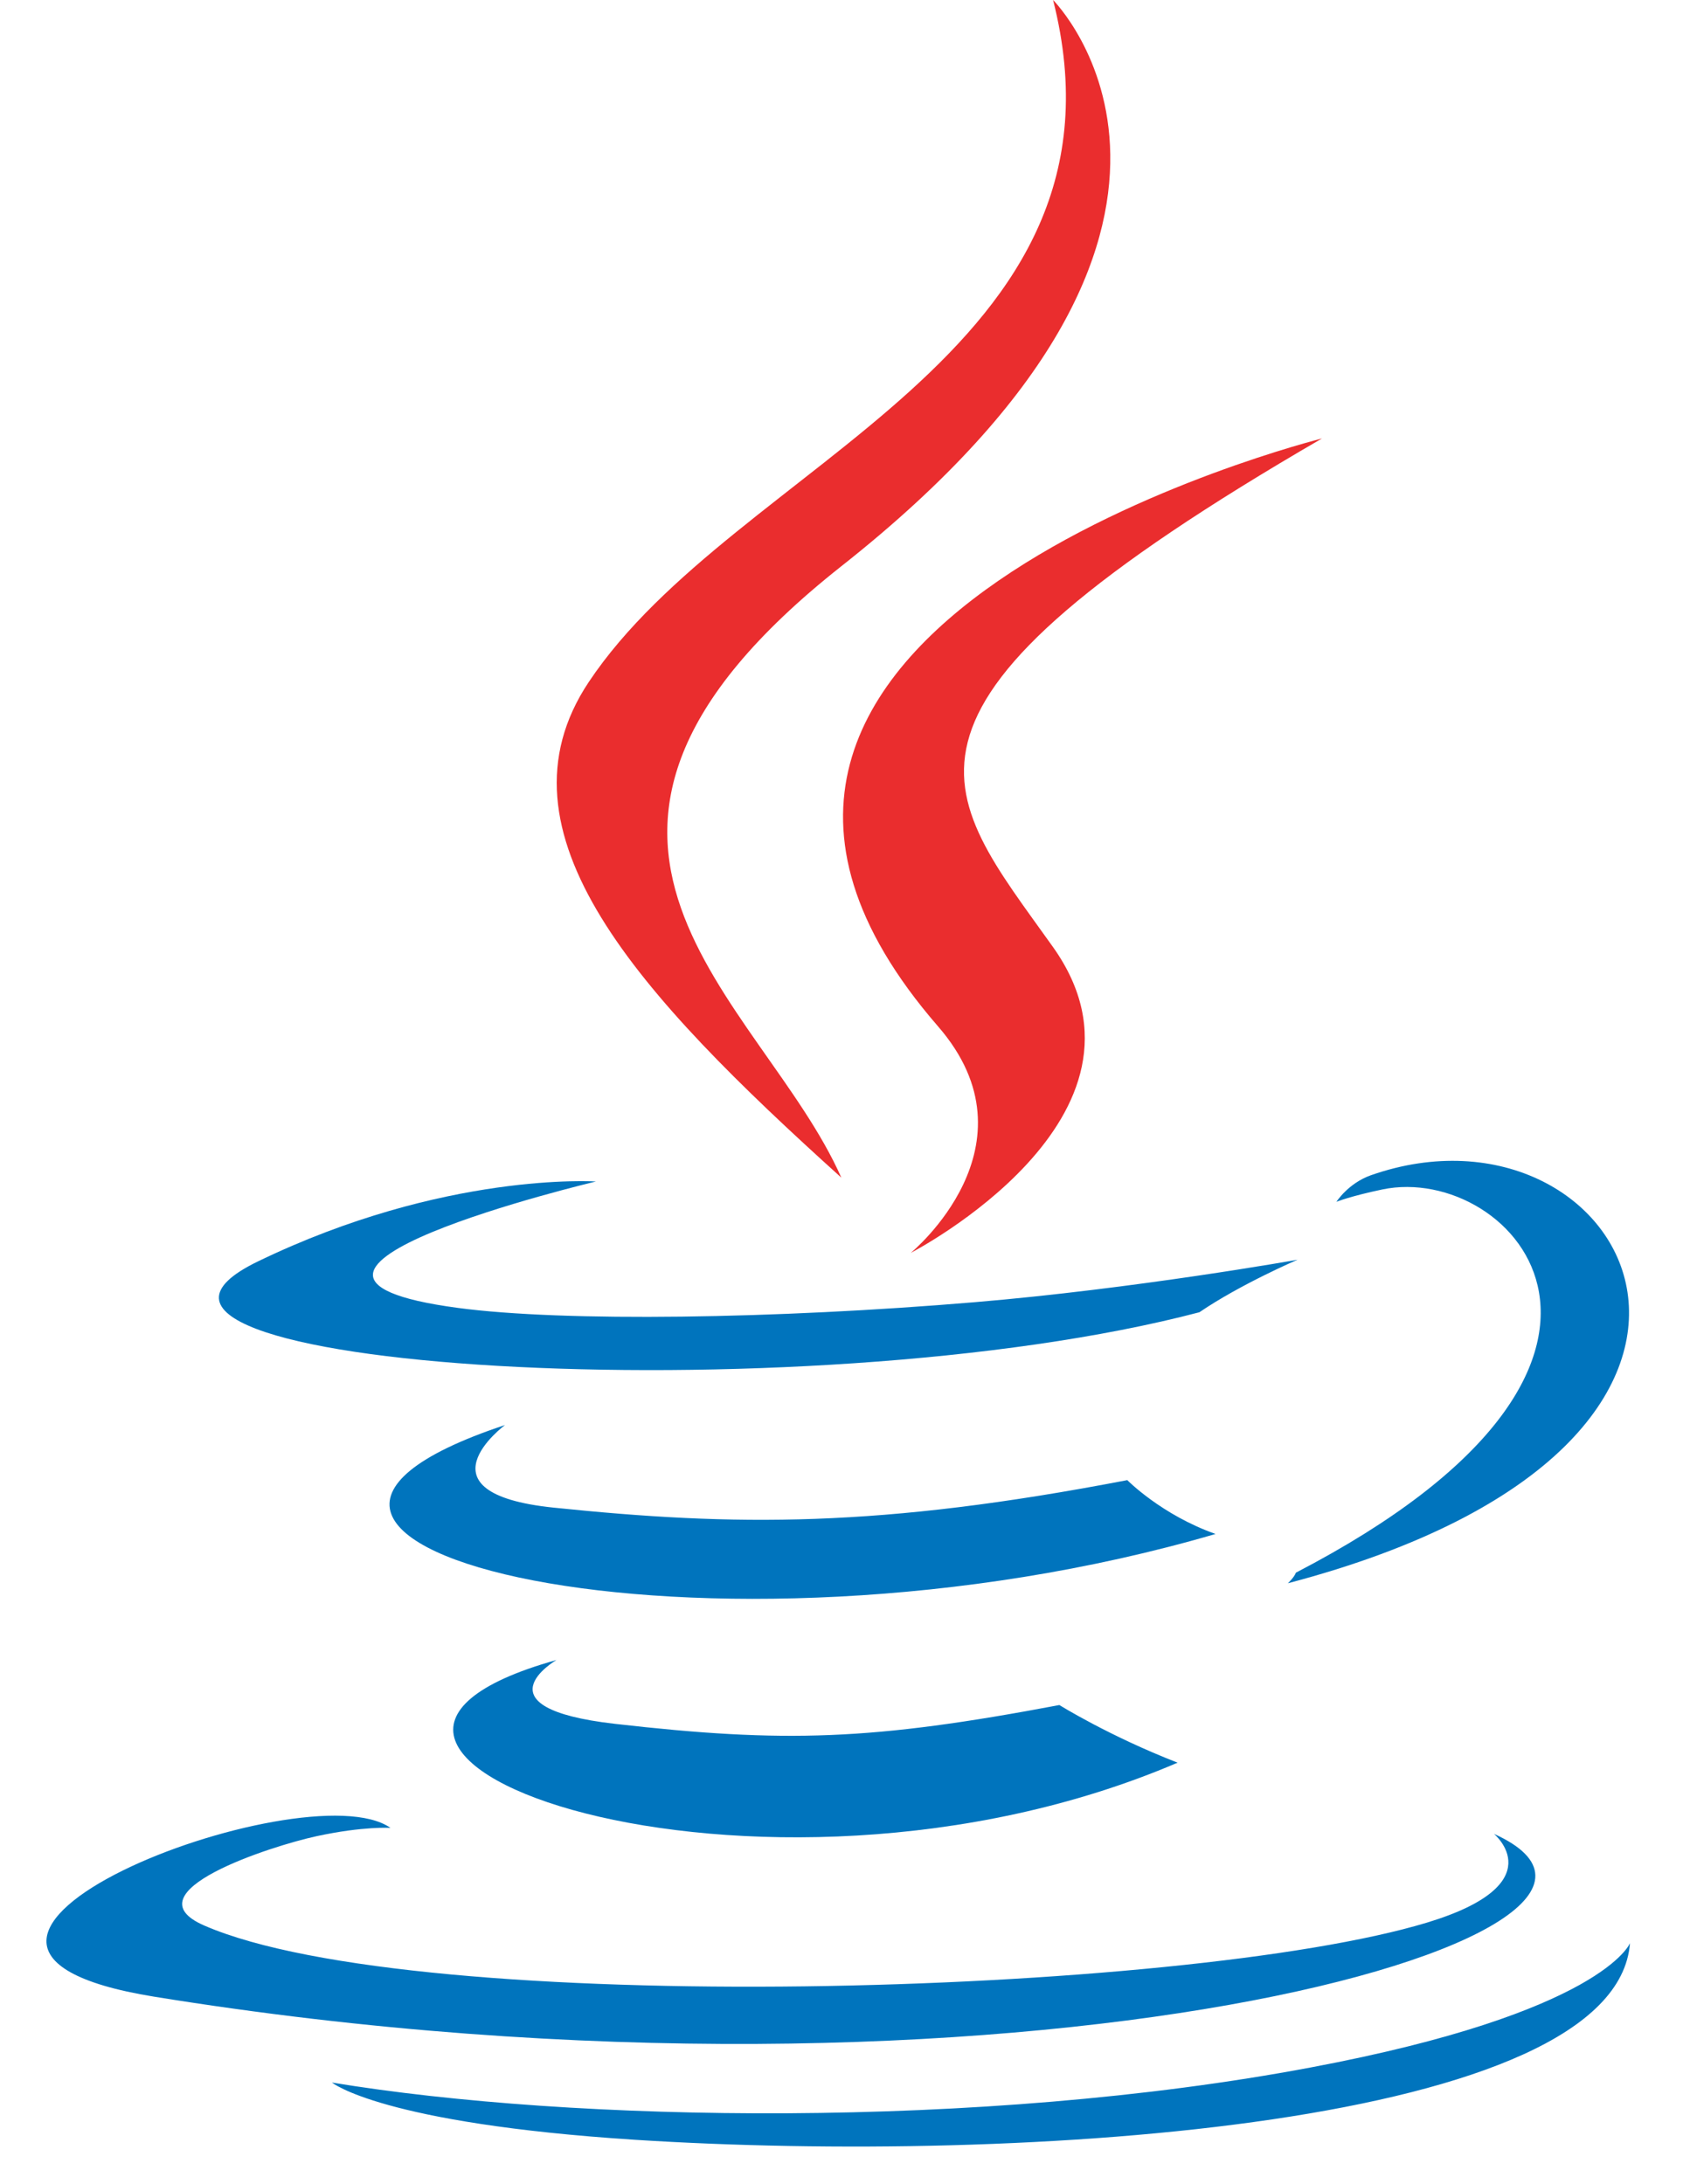 <?xml version="1.0" encoding="utf-8"?>
<svg  version="1.1" id="Layer_1" xmlns="http://www.w3.org/2000/svg" xmlns:xlink="http://www.w3.org/1999/xlink" viewBox="0 0 354.346 460">
<g>
	<path fill-rule="evenodd" clip-rule="evenodd" fill="#0074BD" d="M117.151,349.592c0,0-17.265,10.049,12.301,13.44
		c35.824,4.09,54.13,3.501,93.596-3.959c0,0,10.397,6.504,24.892,12.137C159.439,409.127,47.644,369.013,117.151,349.592
		L117.151,349.592z"/>
	<path fill-rule="evenodd" clip-rule="evenodd" fill="#0074BD" d="M106.331,300.104c0,0-19.367,14.339,10.221,17.397
		c38.271,3.951,68.483,4.275,120.792-5.792c0,0,7.218,7.332,18.585,11.339C148.943,354.342,29.782,325.51,106.331,300.104
		L106.331,300.104z"/>
	<path fill-rule="evenodd" clip-rule="evenodd" fill="#EA2D2E" d="M197.494,216.145c21.818,25.115-5.721,47.697-5.721,47.697
		s55.367-28.577,29.945-64.38c-23.752-33.373-41.962-49.951,56.623-107.124C278.342,92.338,123.587,130.979,197.494,216.145
		L197.494,216.145z"/>
	<path fill-rule="evenodd" clip-rule="evenodd" fill="#0074BD" d="M314.542,386.202c0,0,12.781,10.536-14.077,18.684
		c-51.071,15.469-212.604,20.135-257.47,0.619c-16.117-7.02,14.121-16.75,23.635-18.805c9.92-2.146,15.584-1.754,15.584-1.754
		c-17.937-12.631-115.935,24.807-49.772,35.544C212.871,449.736,361.337,407.317,314.542,386.202L314.542,386.202z"/>
	<path fill-rule="evenodd" clip-rule="evenodd" fill="#0074BD" d="M125.46,248.822c0,0-82.155,19.519-29.092,26.613
		c22.412,2.999,67.063,2.309,108.685-1.183c34.006-2.854,68.133-8.958,68.133-8.958s-11.982,5.14-20.657,11.06
		C169.085,298.301,7.917,288.08,54.322,265.642C93.549,246.665,125.46,248.822,125.46,248.822L125.46,248.822z"/>
	<path fill-rule="evenodd" clip-rule="evenodd" fill="#0074BD" d="M272.846,331.198c84.818-44.063,45.597-86.412,18.223-80.708
		c-6.694,1.397-9.697,2.607-9.697,2.607s2.494-3.907,7.243-5.588c54.155-19.03,95.794,56.146-17.464,85.919
		C271.15,333.428,272.453,332.248,272.846,331.198L272.846,331.198z"/>
	<path fill-rule="evenodd" clip-rule="evenodd" fill="#EA2D2E" d="M221.719,0c0,0,46.963,46.99-44.557,119.227
		c-73.393,57.969-16.734,91.009-0.026,128.778c-42.845-38.653-74.271-72.684-53.192-104.352
		C154.898,97.174,240.663,74.632,221.719,0L221.719,0z"/>
	<path fill-rule="evenodd" clip-rule="evenodd" fill="#0074BD" d="M133.799,450.637c81.397,5.204,206.426-2.896,209.385-41.415
		c0,0-5.688,14.602-67.276,26.188c-69.481,13.081-155.197,11.558-206.016,3.167C69.892,438.577,80.303,447.194,133.799,450.637
		L133.799,450.637z"/>
</g>
</svg>
